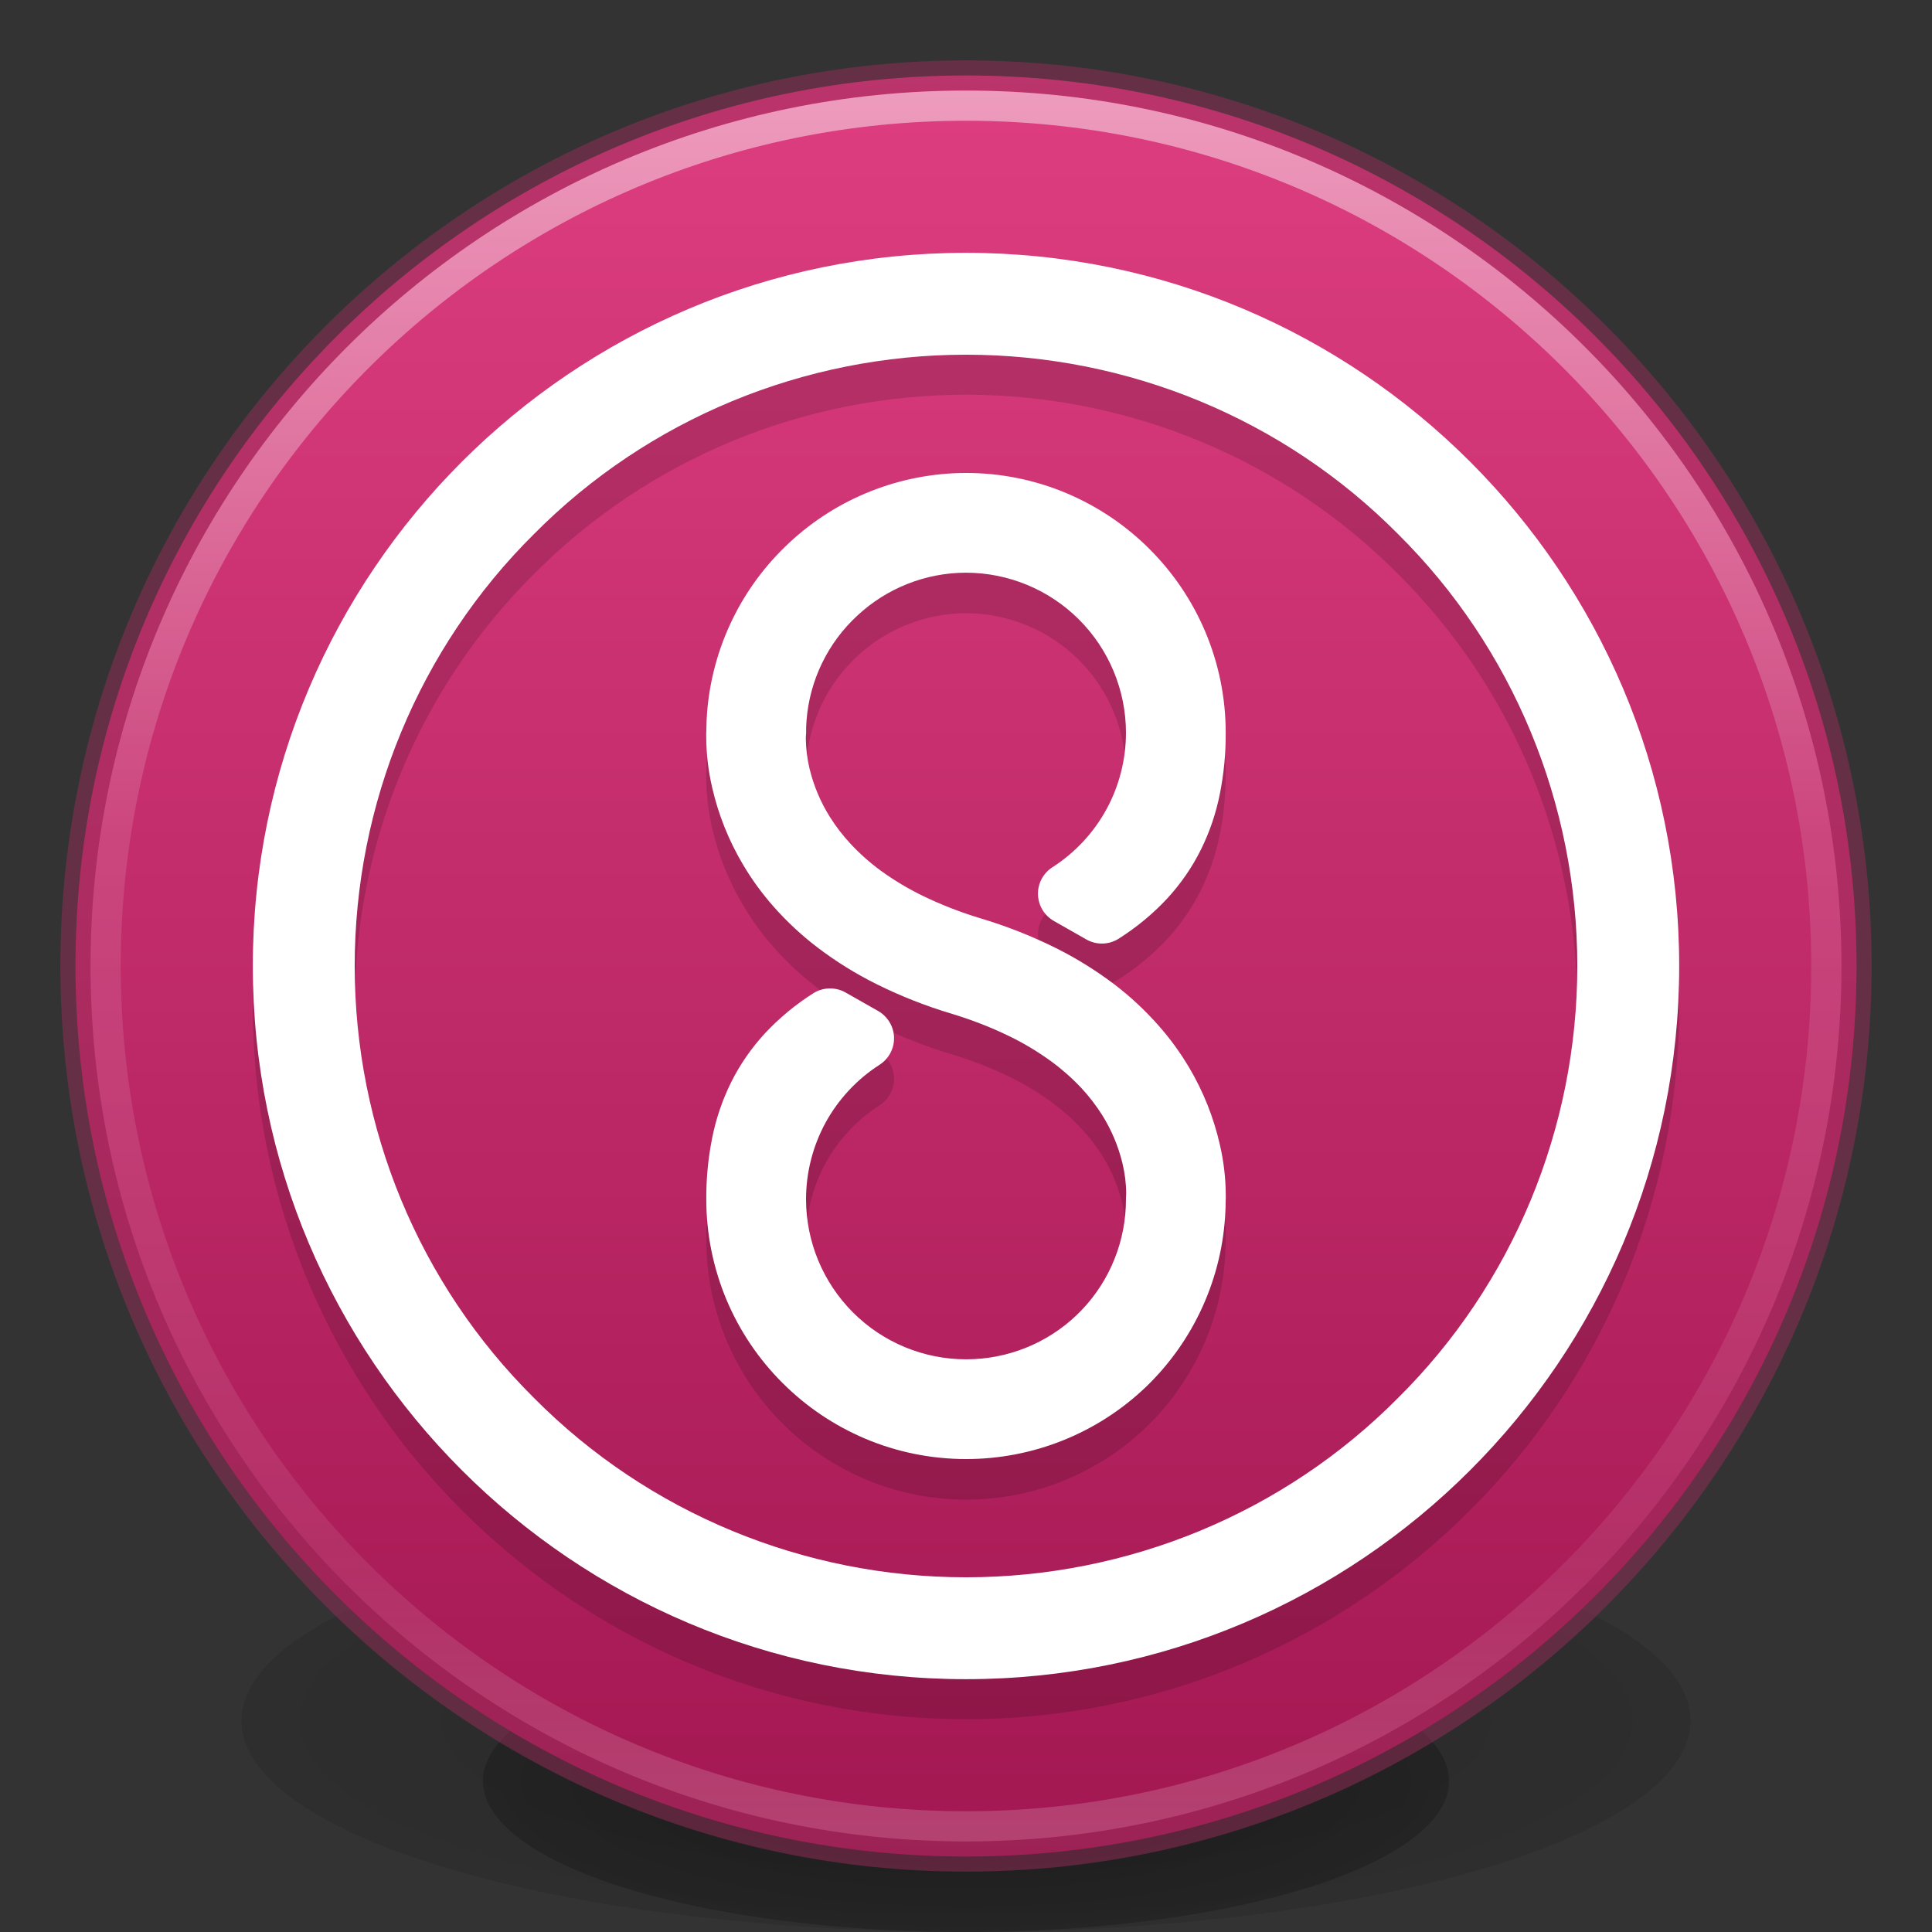 <?xml version="1.0" encoding="UTF-8" standalone="no"?>
<!-- Generator: Gravit.io -->
<svg xmlns="http://www.w3.org/2000/svg" xmlns:xlink="http://www.w3.org/1999/xlink" style="isolation:isolate" viewBox="0 0 64 64" width="64pt" height="64pt"><rect x="0" y="0" width="64" height="64" fill="#333333" stroke="none"/><defs><clipPath id="_clipPath_Nf0lsrJw34Mi0WKkdFoiy0722ZsegDQV"><rect width="64" height="64"/></clipPath></defs><g clip-path="url(#_clipPath_Nf0lsrJw34Mi0WKkdFoiy0722ZsegDQV)"><g opacity="0.2"><radialGradient id="_rgradient_4" fx="0.5" fy="0.5" cx="0.5" cy="0.5" r="1" gradientTransform="matrix(48,0,0,14,8,50)" gradientUnits="userSpaceOnUse"><stop offset="0%" stop-opacity="1" style="stop-color:rgb(0,0,0)"/><stop offset="100%" stop-opacity="0" style="stop-color:rgb(0,0,0)"/></radialGradient><path d=" M 56 57 C 56.001 59.501 51.427 61.812 44.001 63.062 C 36.575 64.313 27.425 64.313 19.999 63.062 C 12.573 61.812 7.999 59.501 8 57 C 7.999 54.499 12.573 52.188 19.999 50.938 C 27.425 49.687 36.575 49.687 44.001 50.938 C 51.427 52.188 56.001 54.499 56 57 L 56 57 Z " fill="url(#_rgradient_4)"/></g><g opacity="0.4"><radialGradient id="_rgradient_5" fx="0.5" fy="0.5" cx="0.5" cy="0.5" r="1" gradientTransform="matrix(32,0,0,10,16,54)" gradientUnits="userSpaceOnUse"><stop offset="0%" stop-opacity="1" style="stop-color:rgb(0,0,0)"/><stop offset="100%" stop-opacity="0" style="stop-color:rgb(0,0,0)"/></radialGradient><path d=" M 48 59 C 48.001 60.786 44.952 62.437 40.001 63.33 C 35.05 64.223 28.95 64.223 23.999 63.33 C 19.048 62.437 15.999 60.786 16 59 C 15.999 57.214 19.048 55.563 23.999 54.67 C 28.95 53.776 35.05 53.776 40.001 54.67 C 44.952 55.563 48.001 57.214 48 59 L 48 59 Z " fill="url(#_rgradient_5)"/></g><linearGradient id="_lgradient_6" x1="0.5" y1="-3.389830485756029e-9" x2="0.5" y2="1" gradientTransform="matrix(59,0,0,59,2.5,2.5)" gradientUnits="userSpaceOnUse"><stop offset="0%" stop-opacity="1" style="stop-color:rgb(222,62,128)"/><stop offset="100%" stop-opacity="1" style="stop-color:rgb(162,23,81)"/></linearGradient><path d=" M 61.5 32 C 61.5 15.723 48.277 2.5 32 2.5 C 15.723 2.5 2.5 15.723 2.5 32 C 2.5 48.277 15.723 61.5 32 61.5 C 48.277 61.5 61.5 48.277 61.5 32 Z " fill="url(#_lgradient_6)"/><g opacity="0.5"><path d=" M 32 2.5 C 15.723 2.5 2.5 15.723 2.5 32 C 2.5 48.277 15.723 61.5 32 61.5 C 48.277 61.5 61.5 48.277 61.5 32 C 61.5 15.723 48.277 2.5 32 2.5 Z " fill="none" vector-effect="non-scaling-stroke" stroke-width="1" stroke="rgb(151,43,88)" stroke-linejoin="miter" stroke-linecap="butt" stroke-miterlimit="4"/></g><g opacity="0.5"><linearGradient id="_lgradient_7" x1="0.46" y1="-0.018" x2="0.46" y2="1.024"><stop offset="0%" stop-opacity="1" style="stop-color:rgb(255,255,255)"/><stop offset="42.448%" stop-opacity="0.235" style="stop-color:rgb(255,255,255)"/><stop offset="82.09%" stop-opacity="0.157" style="stop-color:rgb(255,255,255)"/><stop offset="100%" stop-opacity="0.392" style="stop-color:rgb(255,255,255)"/></linearGradient><path d=" M 60.5 32 C 60.5 47.74 47.74 60.5 32 60.5 C 16.26 60.5 3.5 47.74 3.5 32 C 3.5 16.26 16.26 3.5 32 3.5 C 47.74 3.5 60.5 16.26 60.5 32 Z " fill="none" vector-effect="non-scaling-stroke" stroke-width="1" stroke="url(#_lgradient_7)" stroke-linejoin="round" stroke-linecap="round" stroke-miterlimit="4"/></g><path d=" M 40.603 25.605 C 40.603 25.607 40.603 25.607 40.603 25.609 C 40.608 26.29 40.543 26.97 40.41 27.638 C 40.283 28.281 40.071 28.905 39.779 29.494 C 39.486 30.083 39.107 30.628 38.66 31.112 C 38.186 31.62 37.647 32.065 37.058 32.438 C 36.735 32.644 36.321 32.654 35.989 32.465 L 34.911 31.851 C 34.595 31.672 34.395 31.339 34.384 30.975 C 34.374 30.611 34.557 30.268 34.863 30.072 C 35.61 29.592 36.226 28.932 36.652 28.154 C 37.077 27.374 37.299 26.5 37.299 25.613 C 37.299 25.613 37.299 25.613 37.299 25.613 C 37.297 24.209 36.738 22.861 35.745 21.868 C 34.753 20.874 33.404 20.316 32 20.314 C 30.664 20.316 29.378 20.824 28.401 21.735 C 27.421 22.638 26.819 23.882 26.717 25.212 C 26.705 25.357 26.701 25.503 26.703 25.649 C 26.696 25.705 26.694 25.761 26.694 25.815 C 26.699 26.152 26.74 26.487 26.819 26.814 C 26.957 27.378 27.183 27.915 27.491 28.406 C 27.691 28.722 27.918 29.019 28.174 29.294 C 28.48 29.623 28.815 29.92 29.177 30.184 C 29.62 30.507 30.092 30.788 30.585 31.027 C 31.195 31.321 31.827 31.566 32.476 31.762 C 33.334 32.018 34.166 32.346 34.969 32.744 C 35.654 33.085 36.307 33.491 36.917 33.952 C 37.445 34.356 37.932 34.81 38.371 35.307 C 38.756 35.74 39.097 36.21 39.392 36.707 C 39.863 37.502 40.206 38.365 40.41 39.264 C 40.535 39.803 40.601 40.355 40.605 40.91 C 40.608 40.991 40.605 41.074 40.601 41.158 L 40.601 41.164 C 40.601 41.17 40.601 41.176 40.601 41.183 C 40.601 41.276 40.597 41.368 40.593 41.461 C 40.497 43.673 39.548 45.764 37.951 47.296 C 36.348 48.825 34.216 49.678 32 49.676 C 30.851 49.676 29.713 49.447 28.654 48.997 C 27.633 48.565 26.705 47.938 25.92 47.154 C 25.134 46.37 24.508 45.442 24.075 44.42 C 23.628 43.361 23.397 42.225 23.397 41.077 C 23.392 40.396 23.457 39.716 23.59 39.048 C 23.717 38.405 23.929 37.781 24.221 37.192 C 24.514 36.603 24.893 36.058 25.34 35.573 C 25.814 35.066 26.353 34.618 26.942 34.246 C 27.265 34.042 27.679 34.032 28.011 34.221 L 29.089 34.833 C 29.405 35.014 29.607 35.347 29.616 35.711 C 29.626 36.073 29.445 36.416 29.137 36.614 C 28.39 37.094 27.774 37.754 27.348 38.532 C 26.923 39.312 26.701 40.186 26.701 41.072 C 26.703 42.477 27.262 43.825 28.255 44.818 C 29.247 45.812 30.596 46.372 32.002 46.372 C 33.365 46.374 34.68 45.847 35.666 44.907 C 36.648 43.967 37.231 42.683 37.293 41.324 L 37.299 41.049 C 37.299 41.035 37.299 41.018 37.301 41.002 C 37.304 40.958 37.306 40.914 37.306 40.868 C 37.304 40.531 37.26 40.196 37.181 39.87 C 37.043 39.306 36.817 38.767 36.509 38.278 C 36.309 37.962 36.08 37.664 35.826 37.39 C 35.52 37.063 35.183 36.765 34.821 36.501 C 34.378 36.179 33.908 35.896 33.415 35.659 C 32.805 35.363 32.173 35.12 31.524 34.924 C 30.668 34.668 29.834 34.339 29.033 33.942 C 28.349 33.601 27.695 33.197 27.086 32.733 C 26.559 32.332 26.07 31.878 25.631 31.381 C 25.246 30.946 24.905 30.478 24.61 29.979 C 24.139 29.186 23.794 28.322 23.59 27.424 C 23.465 26.885 23.399 26.333 23.395 25.78 C 23.392 25.695 23.395 25.607 23.399 25.522 L 23.399 25.516 C 23.399 25.511 23.399 25.507 23.399 25.503 C 23.401 25.322 23.407 25.143 23.422 24.962 C 23.588 22.802 24.564 20.784 26.156 19.313 C 27.743 17.836 29.832 17.014 32 17.01 C 33.149 17.01 34.287 17.239 35.346 17.688 C 36.367 18.121 37.297 18.747 38.08 19.532 C 38.866 20.316 39.492 21.244 39.925 22.266 C 40.372 23.325 40.603 24.461 40.603 25.609" fill="rgb(0,0,0)" fill-opacity="0.15"/><path d=" M 8.375 33.325 C 8.375 20.286 18.961 9.7 32 9.7 C 45.039 9.7 55.625 20.286 55.625 33.325 C 55.625 46.364 45.039 56.95 32 56.95 C 18.961 56.95 8.375 46.364 8.375 33.325 Z  M 11.75 33.325 C 11.75 27.959 13.876 22.795 17.69 19.015 C 21.47 15.201 26.634 13.075 32 13.075 C 37.366 13.075 42.53 15.201 46.31 19.015 C 50.124 22.795 52.25 27.959 52.25 33.325 C 52.25 38.691 50.124 43.855 46.31 47.635 C 42.53 51.449 37.366 53.575 32 53.575 C 26.634 53.575 21.47 51.449 17.69 47.635 C 13.876 43.855 11.75 38.691 11.75 33.325 Z " fill-rule="evenodd" fill="rgb(0,0,0)" fill-opacity="0.15"/><path d=" M 8.375 32 C 8.375 18.961 18.961 8.375 32 8.375 C 45.039 8.375 55.625 18.961 55.625 32 C 55.625 45.039 45.039 55.625 32 55.625 C 18.961 55.625 8.375 45.039 8.375 32 Z  M 11.75 32 C 11.75 26.634 13.876 21.47 17.69 17.69 C 21.47 13.876 26.634 11.75 32 11.75 C 37.366 11.75 42.53 13.876 46.31 17.69 C 50.124 21.47 52.25 26.634 52.25 32 C 52.25 37.366 50.124 42.53 46.31 46.31 C 42.53 50.124 37.366 52.25 32 52.25 C 26.634 52.25 21.47 50.124 17.69 46.31 C 13.876 42.53 11.75 37.366 11.75 32 Z " fill-rule="evenodd" fill="rgb(255,255,255)"/><path d=" M 40.603 24.262 C 40.603 24.264 40.603 24.264 40.603 24.266 C 40.608 24.947 40.543 25.627 40.41 26.295 C 40.283 26.938 40.071 27.562 39.779 28.151 C 39.486 28.74 39.107 29.285 38.66 29.77 C 38.186 30.277 37.647 30.722 37.058 31.095 C 36.735 31.301 36.321 31.311 35.989 31.122 L 34.911 30.508 C 34.595 30.329 34.395 29.996 34.384 29.632 C 34.374 29.268 34.557 28.925 34.863 28.729 C 35.61 28.249 36.226 27.589 36.652 26.811 C 37.077 26.031 37.299 25.157 37.299 24.27 C 37.299 24.27 37.299 24.27 37.299 24.27 C 37.297 22.866 36.738 21.518 35.745 20.525 C 34.753 19.531 33.404 18.973 32 18.971 C 30.664 18.973 29.378 19.481 28.401 20.392 C 27.421 21.295 26.819 22.539 26.717 23.869 C 26.705 24.015 26.701 24.16 26.703 24.306 C 26.696 24.362 26.694 24.418 26.694 24.472 C 26.699 24.809 26.74 25.144 26.819 25.471 C 26.957 26.035 27.183 26.572 27.491 27.063 C 27.691 27.379 27.918 27.676 28.174 27.951 C 28.48 28.28 28.815 28.577 29.177 28.842 C 29.62 29.164 30.092 29.445 30.585 29.684 C 31.195 29.978 31.827 30.223 32.476 30.419 C 33.334 30.675 34.166 31.003 34.969 31.401 C 35.654 31.742 36.307 32.148 36.917 32.61 C 37.445 33.013 37.932 33.467 38.371 33.964 C 38.756 34.397 39.097 34.867 39.392 35.364 C 39.863 36.159 40.206 37.023 40.41 37.921 C 40.535 38.46 40.601 39.012 40.605 39.567 C 40.608 39.648 40.605 39.732 40.601 39.815 L 40.601 39.821 C 40.601 39.827 40.601 39.834 40.601 39.84 C 40.601 39.933 40.597 40.025 40.593 40.119 C 40.497 42.33 39.548 44.421 37.951 45.953 C 36.348 47.482 34.216 48.335 32 48.333 C 30.851 48.333 29.713 48.104 28.654 47.655 C 27.633 47.222 26.705 46.596 25.92 45.811 C 25.134 45.027 24.508 44.099 24.075 43.077 C 23.628 42.018 23.397 40.882 23.397 39.734 C 23.392 39.053 23.457 38.373 23.59 37.705 C 23.717 37.062 23.929 36.438 24.221 35.849 C 24.514 35.26 24.893 34.715 25.34 34.23 C 25.814 33.723 26.353 33.275 26.942 32.903 C 27.265 32.699 27.679 32.689 28.011 32.878 L 29.089 33.49 C 29.405 33.671 29.607 34.004 29.616 34.368 C 29.626 34.73 29.445 35.073 29.137 35.271 C 28.39 35.751 27.774 36.411 27.348 37.189 C 26.923 37.969 26.701 38.843 26.701 39.73 C 26.703 41.134 27.262 42.482 28.255 43.475 C 29.247 44.469 30.596 45.029 32.002 45.029 C 33.365 45.031 34.68 44.505 35.666 43.564 C 36.648 42.624 37.231 41.34 37.293 39.981 L 37.299 39.707 C 37.299 39.692 37.299 39.675 37.301 39.659 C 37.304 39.615 37.306 39.571 37.306 39.526 C 37.304 39.189 37.26 38.854 37.181 38.527 C 37.043 37.963 36.817 37.424 36.509 36.935 C 36.309 36.619 36.08 36.321 35.826 36.047 C 35.52 35.72 35.183 35.423 34.821 35.158 C 34.378 34.836 33.908 34.553 33.415 34.316 C 32.805 34.02 32.173 33.777 31.524 33.581 C 30.668 33.325 29.834 32.997 29.033 32.599 C 28.349 32.258 27.695 31.854 27.086 31.39 C 26.559 30.989 26.07 30.535 25.631 30.038 C 25.246 29.603 24.905 29.135 24.61 28.636 C 24.139 27.843 23.794 26.979 23.59 26.081 C 23.465 25.542 23.399 24.99 23.395 24.437 C 23.392 24.352 23.395 24.264 23.399 24.179 L 23.399 24.173 C 23.399 24.169 23.399 24.164 23.399 24.16 C 23.401 23.979 23.407 23.8 23.422 23.619 C 23.588 21.46 24.564 19.441 26.156 17.97 C 27.743 16.493 29.832 15.671 32 15.667 C 33.149 15.667 34.287 15.896 35.346 16.345 C 36.367 16.778 37.297 17.404 38.08 18.189 C 38.866 18.973 39.492 19.901 39.925 20.923 C 40.372 21.982 40.603 23.118 40.603 24.266" fill="rgb(255,255,255)"/></g></svg>